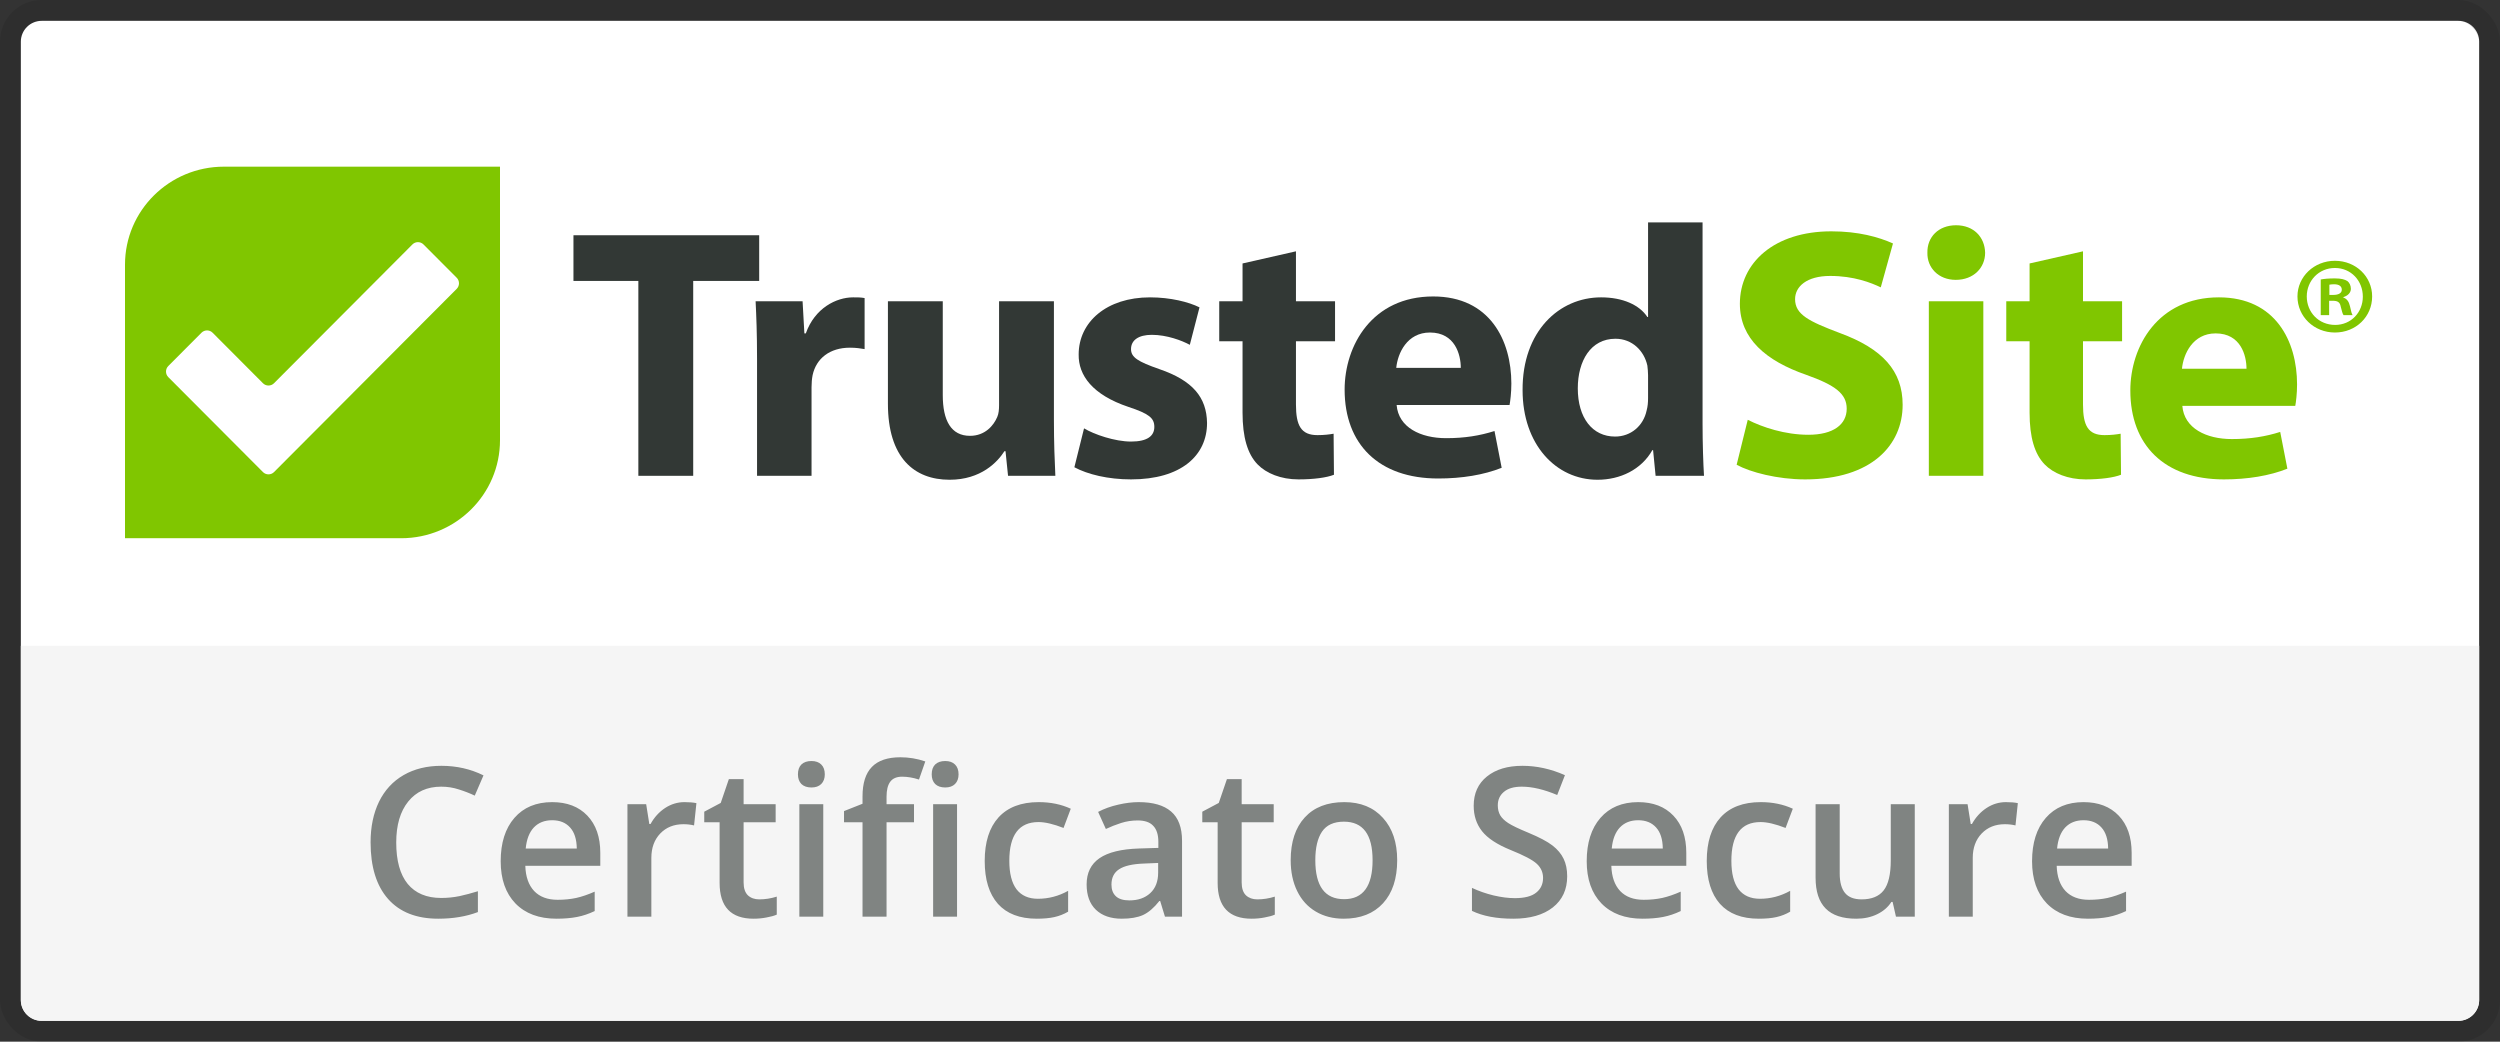 <svg width="120" height="50" viewBox="0 0 120 50" fill="none" xmlns="http://www.w3.org/2000/svg">
<rect x="0" y="0" width="120" height="50" fill="#333333" stroke="none"/>
<path d="M1 2C1 1.448 1.448 1 2 1H118C118.552 1 119 1.448 119 2V48C119 48.552 118.552 49 118 49H2C1.448 49 1 48.552 1 48V2Z" fill="white"/>
<rect x="0.5" y="0.5" width="119" height="49" rx="1.5" stroke="black" stroke-opacity="0.1"/>
<path d="M1 31H119V48C119 48.552 118.552 49 118 49H2C1.448 49 1 48.552 1 48V31Z" fill="#F5F5F5"/>
<path d="M21.177 37.76C20.506 37.76 19.979 37.997 19.595 38.473C19.211 38.948 19.019 39.604 19.019 40.44C19.019 41.316 19.203 41.978 19.57 42.428C19.941 42.877 20.477 43.102 21.177 43.102C21.48 43.102 21.773 43.072 22.056 43.014C22.339 42.952 22.634 42.874 22.939 42.779V43.78C22.38 43.992 21.745 44.098 21.035 44.098C19.99 44.098 19.188 43.782 18.628 43.15C18.068 42.516 17.788 41.609 17.788 40.431C17.788 39.688 17.923 39.039 18.193 38.482C18.467 37.926 18.861 37.499 19.375 37.203C19.889 36.907 20.493 36.759 21.186 36.759C21.916 36.759 22.59 36.912 23.208 37.218L22.788 38.19C22.547 38.075 22.292 37.976 22.021 37.892C21.755 37.804 21.473 37.76 21.177 37.76ZM26.714 44.098C25.874 44.098 25.216 43.853 24.741 43.365C24.269 42.874 24.033 42.198 24.033 41.339C24.033 40.457 24.253 39.763 24.692 39.259C25.132 38.754 25.736 38.502 26.504 38.502C27.217 38.502 27.78 38.718 28.193 39.151C28.607 39.584 28.814 40.18 28.814 40.938V41.559H25.215C25.231 42.083 25.373 42.486 25.64 42.77C25.907 43.05 26.283 43.19 26.768 43.19C27.087 43.19 27.383 43.16 27.656 43.102C27.933 43.04 28.229 42.939 28.545 42.799V43.731C28.265 43.865 27.982 43.959 27.695 44.015C27.409 44.07 27.082 44.098 26.714 44.098ZM26.504 39.371C26.139 39.371 25.846 39.487 25.625 39.718C25.407 39.949 25.277 40.286 25.234 40.728H27.686C27.679 40.283 27.572 39.946 27.363 39.718C27.155 39.487 26.869 39.371 26.504 39.371ZM32.856 38.502C33.088 38.502 33.278 38.518 33.428 38.551L33.315 39.62C33.153 39.581 32.983 39.562 32.808 39.562C32.349 39.562 31.976 39.711 31.689 40.011C31.406 40.31 31.265 40.699 31.265 41.178V44H30.117V38.6H31.016L31.167 39.552H31.226C31.405 39.23 31.637 38.974 31.924 38.785C32.214 38.596 32.524 38.502 32.856 38.502ZM36.445 43.17C36.725 43.17 37.005 43.126 37.285 43.038V43.902C37.158 43.958 36.994 44.003 36.792 44.039C36.593 44.078 36.387 44.098 36.172 44.098C35.085 44.098 34.541 43.525 34.541 42.379V39.469H33.804V38.961L34.595 38.541L34.985 37.398H35.693V38.6H37.231V39.469H35.693V42.359C35.693 42.636 35.762 42.841 35.898 42.975C36.038 43.105 36.221 43.17 36.445 43.17ZM39.517 44H38.369V38.6H39.517V44ZM38.301 37.169C38.301 36.964 38.356 36.806 38.467 36.695C38.581 36.585 38.742 36.529 38.95 36.529C39.152 36.529 39.308 36.585 39.419 36.695C39.533 36.806 39.59 36.964 39.59 37.169C39.59 37.364 39.533 37.519 39.419 37.633C39.308 37.743 39.152 37.799 38.95 37.799C38.742 37.799 38.581 37.743 38.467 37.633C38.356 37.519 38.301 37.364 38.301 37.169ZM43.872 39.469H42.554V44H41.401V39.469H40.513V38.932L41.401 38.58V38.228C41.401 37.59 41.551 37.118 41.851 36.812C42.15 36.503 42.607 36.349 43.223 36.349C43.626 36.349 44.023 36.415 44.414 36.549L44.111 37.418C43.828 37.327 43.558 37.281 43.301 37.281C43.04 37.281 42.85 37.363 42.73 37.525C42.612 37.685 42.554 37.926 42.554 38.248V38.6H43.872V39.469ZM45.938 44H44.79V38.6H45.938V44ZM44.722 37.169C44.722 36.964 44.777 36.806 44.888 36.695C45.002 36.585 45.163 36.529 45.371 36.529C45.573 36.529 45.729 36.585 45.84 36.695C45.954 36.806 46.011 36.964 46.011 37.169C46.011 37.364 45.954 37.519 45.84 37.633C45.729 37.743 45.573 37.799 45.371 37.799C45.163 37.799 45.002 37.743 44.888 37.633C44.777 37.519 44.722 37.364 44.722 37.169ZM49.766 44.098C48.949 44.098 48.327 43.86 47.9 43.385C47.477 42.906 47.266 42.221 47.266 41.329C47.266 40.421 47.487 39.723 47.93 39.234C48.376 38.746 49.019 38.502 49.858 38.502C50.428 38.502 50.941 38.608 51.397 38.819L51.05 39.742C50.565 39.553 50.164 39.459 49.849 39.459C48.914 39.459 48.447 40.079 48.447 41.319C48.447 41.925 48.563 42.38 48.794 42.687C49.028 42.989 49.37 43.141 49.819 43.141C50.33 43.141 50.814 43.014 51.27 42.76V43.761C51.065 43.881 50.845 43.967 50.61 44.02C50.379 44.072 50.098 44.098 49.766 44.098ZM55.918 44L55.688 43.248H55.649C55.389 43.577 55.127 43.801 54.863 43.922C54.6 44.039 54.261 44.098 53.848 44.098C53.317 44.098 52.902 43.954 52.602 43.668C52.306 43.382 52.158 42.976 52.158 42.452C52.158 41.895 52.365 41.476 52.778 41.192C53.192 40.909 53.822 40.755 54.668 40.728L55.601 40.699V40.411C55.601 40.066 55.519 39.809 55.356 39.64C55.197 39.467 54.948 39.381 54.609 39.381C54.333 39.381 54.067 39.422 53.813 39.503C53.56 39.584 53.315 39.68 53.081 39.791L52.71 38.971C53.003 38.818 53.324 38.702 53.672 38.624C54.02 38.543 54.349 38.502 54.658 38.502C55.345 38.502 55.863 38.652 56.211 38.951C56.562 39.251 56.738 39.721 56.738 40.362V44H55.918ZM54.209 43.219C54.626 43.219 54.959 43.103 55.21 42.872C55.464 42.638 55.591 42.31 55.591 41.891V41.422L54.898 41.451C54.357 41.471 53.963 41.562 53.716 41.725C53.472 41.884 53.35 42.13 53.35 42.462C53.35 42.703 53.421 42.89 53.565 43.023C53.708 43.154 53.922 43.219 54.209 43.219ZM60.352 43.17C60.632 43.17 60.911 43.126 61.191 43.038V43.902C61.065 43.958 60.9 44.003 60.698 44.039C60.5 44.078 60.293 44.098 60.078 44.098C58.991 44.098 58.447 43.525 58.447 42.379V39.469H57.71V38.961L58.501 38.541L58.892 37.398H59.6V38.6H61.138V39.469H59.6V42.359C59.6 42.636 59.668 42.841 59.805 42.975C59.945 43.105 60.127 43.17 60.352 43.17ZM67.065 41.29C67.065 42.172 66.839 42.861 66.387 43.355C65.934 43.85 65.304 44.098 64.497 44.098C63.992 44.098 63.547 43.984 63.159 43.756C62.772 43.528 62.474 43.201 62.266 42.774C62.057 42.348 61.953 41.853 61.953 41.29C61.953 40.414 62.178 39.731 62.627 39.239C63.076 38.748 63.709 38.502 64.526 38.502C65.308 38.502 65.926 38.754 66.382 39.259C66.838 39.76 67.065 40.437 67.065 41.29ZM63.135 41.29C63.135 42.537 63.595 43.16 64.517 43.16C65.428 43.16 65.884 42.537 65.884 41.29C65.884 40.056 65.425 39.44 64.507 39.44C64.025 39.44 63.675 39.599 63.457 39.918C63.242 40.237 63.135 40.694 63.135 41.29ZM75.225 42.062C75.225 42.696 74.995 43.194 74.536 43.556C74.077 43.917 73.444 44.098 72.637 44.098C71.829 44.098 71.169 43.972 70.654 43.722V42.618C70.98 42.771 71.325 42.892 71.689 42.98C72.057 43.067 72.399 43.111 72.715 43.111C73.177 43.111 73.517 43.023 73.735 42.848C73.957 42.672 74.067 42.436 74.067 42.14C74.067 41.873 73.966 41.647 73.765 41.461C73.563 41.275 73.146 41.056 72.515 40.802C71.864 40.538 71.405 40.237 71.138 39.898C70.871 39.56 70.737 39.153 70.737 38.678C70.737 38.082 70.949 37.613 71.372 37.272C71.795 36.93 72.363 36.759 73.076 36.759C73.76 36.759 74.44 36.908 75.117 37.208L74.746 38.16C74.111 37.893 73.545 37.76 73.047 37.76C72.669 37.76 72.383 37.843 72.188 38.009C71.992 38.172 71.894 38.388 71.894 38.658C71.894 38.844 71.934 39.003 72.012 39.137C72.09 39.267 72.218 39.391 72.397 39.508C72.576 39.625 72.899 39.78 73.364 39.972C73.888 40.19 74.272 40.393 74.517 40.582C74.761 40.771 74.94 40.984 75.054 41.222C75.168 41.459 75.225 41.739 75.225 42.062ZM78.843 44.098C78.003 44.098 77.345 43.853 76.87 43.365C76.398 42.874 76.162 42.198 76.162 41.339C76.162 40.457 76.382 39.763 76.821 39.259C77.261 38.754 77.865 38.502 78.633 38.502C79.346 38.502 79.909 38.718 80.322 39.151C80.736 39.584 80.942 40.18 80.942 40.938V41.559H77.344C77.36 42.083 77.502 42.486 77.769 42.77C78.035 43.05 78.412 43.19 78.897 43.19C79.216 43.19 79.512 43.16 79.785 43.102C80.062 43.04 80.358 42.939 80.674 42.799V43.731C80.394 43.865 80.111 43.959 79.824 44.015C79.538 44.07 79.211 44.098 78.843 44.098ZM78.633 39.371C78.268 39.371 77.975 39.487 77.754 39.718C77.536 39.949 77.406 40.286 77.363 40.728H79.814C79.808 40.283 79.701 39.946 79.492 39.718C79.284 39.487 78.997 39.371 78.633 39.371ZM84.424 44.098C83.607 44.098 82.985 43.86 82.559 43.385C82.135 42.906 81.924 42.221 81.924 41.329C81.924 40.421 82.145 39.723 82.588 39.234C83.034 38.746 83.677 38.502 84.517 38.502C85.086 38.502 85.599 38.608 86.055 38.819L85.708 39.742C85.223 39.553 84.823 39.459 84.507 39.459C83.573 39.459 83.106 40.079 83.106 41.319C83.106 41.925 83.221 42.38 83.452 42.687C83.686 42.989 84.028 43.141 84.478 43.141C84.989 43.141 85.472 43.014 85.928 42.76V43.761C85.723 43.881 85.503 43.967 85.269 44.02C85.037 44.072 84.756 44.098 84.424 44.098ZM91.006 44L90.845 43.292H90.786C90.627 43.543 90.399 43.74 90.103 43.883C89.81 44.026 89.474 44.098 89.097 44.098C88.442 44.098 87.954 43.935 87.632 43.609C87.31 43.284 87.148 42.791 87.148 42.13V38.6H88.306V41.93C88.306 42.343 88.39 42.654 88.56 42.862C88.729 43.067 88.994 43.17 89.356 43.17C89.837 43.17 90.19 43.027 90.415 42.74C90.643 42.45 90.757 41.967 90.757 41.29V38.6H91.909V44H91.006ZM96.284 38.502C96.515 38.502 96.706 38.518 96.856 38.551L96.743 39.62C96.58 39.581 96.411 39.562 96.235 39.562C95.776 39.562 95.404 39.711 95.117 40.011C94.834 40.31 94.692 40.699 94.692 41.178V44H93.545V38.6H94.443L94.595 39.552H94.653C94.832 39.23 95.065 38.974 95.352 38.785C95.641 38.596 95.952 38.502 96.284 38.502ZM100.22 44.098C99.38 44.098 98.722 43.853 98.247 43.365C97.775 42.874 97.539 42.198 97.539 41.339C97.539 40.457 97.759 39.763 98.198 39.259C98.638 38.754 99.242 38.502 100.01 38.502C100.723 38.502 101.286 38.718 101.699 39.151C102.113 39.584 102.319 40.18 102.319 40.938V41.559H98.721C98.737 42.083 98.879 42.486 99.145 42.77C99.412 43.05 99.788 43.19 100.273 43.19C100.592 43.19 100.889 43.16 101.162 43.102C101.439 43.04 101.735 42.939 102.051 42.799V43.731C101.771 43.865 101.488 43.959 101.201 44.015C100.915 44.07 100.588 44.098 100.22 44.098ZM100.01 39.371C99.645 39.371 99.352 39.487 99.131 39.718C98.913 39.949 98.783 40.286 98.74 40.728H101.191C101.185 40.283 101.077 39.946 100.869 39.718C100.661 39.487 100.374 39.371 100.01 39.371Z" fill="#808482"/>
<g clip-path="url(#clip0)">
<path fill-rule="evenodd" clip-rule="evenodd" d="M111.799 14.438V15.127H111.395V13.415C111.555 13.384 111.778 13.363 112.065 13.363C112.395 13.363 112.544 13.415 112.672 13.489C112.767 13.562 112.842 13.697 112.842 13.864C112.842 14.052 112.693 14.198 112.48 14.261V14.281C112.65 14.344 112.746 14.469 112.799 14.699C112.853 14.96 112.885 15.064 112.927 15.127H112.491C112.438 15.064 112.406 14.908 112.353 14.709C112.321 14.521 112.214 14.438 111.991 14.438H111.799ZM111.81 13.666V14.156H112.002C112.225 14.156 112.406 14.083 112.406 13.906C112.406 13.749 112.289 13.645 112.034 13.645C111.927 13.645 111.853 13.655 111.81 13.666ZM112.076 12.518C113.087 12.518 113.863 13.28 113.863 14.229C113.863 15.2 113.087 15.961 112.076 15.961C111.076 15.961 110.278 15.2 110.278 14.229C110.278 13.28 111.076 12.518 112.076 12.518ZM112.076 12.863C111.3 12.863 110.725 13.478 110.725 14.229C110.725 14.991 111.3 15.596 112.087 15.596C112.853 15.596 113.416 14.991 113.416 14.24C113.416 13.478 112.853 12.863 112.076 12.863Z" fill="#80C600"/>
<path fill-rule="evenodd" clip-rule="evenodd" d="M107.832 17.7C107.832 17.066 107.557 16.003 106.352 16.003C105.251 16.003 104.803 16.997 104.734 17.7H107.832ZM104.752 19.482C104.838 20.561 105.905 21.075 107.127 21.075C108.022 21.075 108.745 20.955 109.45 20.732L109.794 22.497C108.934 22.839 107.884 23.011 106.748 23.011C103.891 23.011 102.256 21.366 102.256 18.745C102.256 16.62 103.581 14.273 106.507 14.273C109.226 14.273 110.259 16.38 110.259 18.453C110.259 18.899 110.208 19.293 110.173 19.482H104.752Z" fill="#80C600"/>
<path fill-rule="evenodd" clip-rule="evenodd" d="M99.984 12.063V14.461H101.86V16.381H99.984V19.413C99.984 20.424 100.225 20.886 101.017 20.886C101.344 20.886 101.602 20.852 101.791 20.818L101.809 22.788C101.464 22.925 100.845 23.011 100.105 23.011C99.261 23.011 98.556 22.719 98.143 22.291C97.661 21.794 97.42 20.989 97.42 19.807V16.381H96.301V14.461H97.42V12.646L99.984 12.063Z" fill="#80C600"/>
<path fill-rule="evenodd" clip-rule="evenodd" d="M92.584 22.839H95.2V14.461H92.584V22.839ZM95.286 12.132C95.286 12.851 94.735 13.433 93.875 13.433C93.048 13.433 92.498 12.851 92.515 12.132C92.498 11.378 93.048 10.812 93.892 10.812C94.735 10.812 95.269 11.378 95.286 12.132Z" fill="#80C600"/>
<path fill-rule="evenodd" clip-rule="evenodd" d="M83.892 20.15C84.598 20.509 85.682 20.869 86.801 20.869C88.006 20.869 88.642 20.372 88.642 19.619C88.642 18.899 88.092 18.488 86.697 17.991C84.77 17.323 83.514 16.26 83.514 14.582C83.514 12.611 85.166 11.104 87.902 11.104C89.21 11.104 90.174 11.378 90.863 11.686L90.277 13.793C89.813 13.571 88.987 13.245 87.851 13.245C86.715 13.245 86.164 13.759 86.164 14.359C86.164 15.095 86.818 15.421 88.315 15.986C90.363 16.74 91.327 17.802 91.327 19.43C91.327 21.366 89.83 23.011 86.646 23.011C85.321 23.011 84.013 22.668 83.359 22.308L83.892 20.15Z" fill="#80C600"/>
<path fill-rule="evenodd" clip-rule="evenodd" d="M79.107 18.008C79.107 17.871 79.09 17.682 79.073 17.546C78.918 16.843 78.35 16.26 77.541 16.26C76.354 16.26 75.734 17.323 75.734 18.642C75.734 20.064 76.44 20.955 77.524 20.955C78.281 20.955 78.883 20.441 79.038 19.704C79.09 19.516 79.107 19.327 79.107 19.104V18.008ZM81.723 10.675V20.338C81.723 21.28 81.757 22.274 81.792 22.839H79.469L79.348 21.606H79.314C78.78 22.548 77.765 23.028 76.68 23.028C74.684 23.028 73.084 21.332 73.084 18.728C73.067 15.901 74.839 14.273 76.853 14.273C77.885 14.273 78.694 14.633 79.073 15.215H79.107V10.675H81.723Z" fill="#323835"/>
<path fill-rule="evenodd" clip-rule="evenodd" d="M67.038 19.439C67.124 20.518 68.191 21.032 69.413 21.032C70.308 21.032 71.031 20.912 71.736 20.689L72.08 22.454C71.22 22.797 70.17 22.968 69.034 22.968C66.177 22.968 64.542 21.323 64.542 18.702C64.542 16.578 65.867 14.23 68.793 14.23C71.512 14.23 72.545 16.338 72.545 18.411C72.545 18.857 72.493 19.25 72.459 19.439H67.038ZM70.118 17.657C70.118 17.023 69.843 15.961 68.638 15.961C67.537 15.961 67.089 16.955 67.02 17.657H70.118Z" fill="#323835"/>
<path fill-rule="evenodd" clip-rule="evenodd" d="M62.206 12.063V14.461H64.082V16.381H62.206V19.413C62.206 20.424 62.447 20.886 63.239 20.886C63.566 20.886 63.824 20.852 64.013 20.818L64.03 22.788C63.686 22.925 63.066 23.011 62.326 23.011C61.483 23.011 60.778 22.719 60.364 22.291C59.883 21.794 59.642 20.989 59.642 19.807V16.381H58.523V14.461H59.642V12.646L62.206 12.063Z" fill="#323835"/>
<path fill-rule="evenodd" clip-rule="evenodd" d="M52.034 20.561C52.516 20.852 53.514 21.195 54.289 21.195C55.081 21.195 55.408 20.92 55.408 20.492C55.408 20.064 55.15 19.858 54.169 19.533C52.43 18.95 51.759 18.008 51.776 17.014C51.776 15.455 53.119 14.273 55.201 14.273C56.182 14.273 57.06 14.496 57.576 14.753L57.111 16.552C56.733 16.346 56.01 16.072 55.287 16.072C54.65 16.072 54.289 16.329 54.289 16.757C54.289 17.151 54.616 17.357 55.648 17.717C57.249 18.265 57.92 19.07 57.938 20.304C57.938 21.863 56.698 23.011 54.289 23.011C53.187 23.011 52.206 22.771 51.57 22.428L52.034 20.561Z" fill="#323835"/>
<path fill-rule="evenodd" clip-rule="evenodd" d="M50.588 20.149C50.588 21.246 50.623 22.137 50.657 22.839H48.386L48.265 21.657H48.213C47.886 22.171 47.094 23.028 45.58 23.028C43.876 23.028 42.62 21.966 42.62 19.379V14.461H45.253V18.968C45.253 20.184 45.649 20.92 46.561 20.92C47.284 20.92 47.697 20.424 47.869 20.012C47.938 19.858 47.955 19.653 47.955 19.447V14.461H50.588V20.149Z" fill="#323835"/>
<path fill-rule="evenodd" clip-rule="evenodd" d="M36.338 17.22C36.338 15.986 36.304 15.181 36.269 14.461H38.524L38.61 16.003H38.679C39.109 14.787 40.141 14.273 40.95 14.273C41.191 14.273 41.312 14.273 41.501 14.307V16.757C41.312 16.723 41.088 16.689 40.795 16.689C39.832 16.689 39.178 17.203 39.005 18.008C38.971 18.179 38.954 18.385 38.954 18.591V22.84H36.338V17.22Z" fill="#323835"/>
<path fill-rule="evenodd" clip-rule="evenodd" d="M30.641 13.485H27.526V11.292H36.441V13.485H33.274V22.839H30.641V13.485Z" fill="#323835"/>
<g clip-path="url(#clip1)">
<ellipse cx="15" cy="16.917" rx="9" ry="8.917" fill="white"/>
<path fill-rule="evenodd" clip-rule="evenodd" d="M19.252 25.835H6V12.705C6 10.106 8.126 8 10.748 8H24V21.13C24 23.729 21.874 25.835 19.252 25.835ZM20.327 11.733C20.181 11.586 19.942 11.586 19.796 11.733L13.153 18.395C13.007 18.542 12.768 18.542 12.622 18.395L10.204 15.97C10.058 15.823 9.819 15.823 9.672 15.97L8.078 17.569C7.932 17.715 7.932 17.955 8.078 18.102L12.622 22.66C12.768 22.806 13.007 22.806 13.153 22.66L21.922 13.865C22.068 13.718 22.068 13.478 21.922 13.332L20.327 11.733Z" fill="#80C600"/>
</g>
</g>
<defs>
<clipPath id="clip0">
<path d="M6 8H114V25.835H6V8Z" fill="white"/>
</clipPath>
<clipPath id="clip1">
<path d="M6 8H24V25.835H6V8Z" fill="white"/>
</clipPath>
</defs>
</svg>
